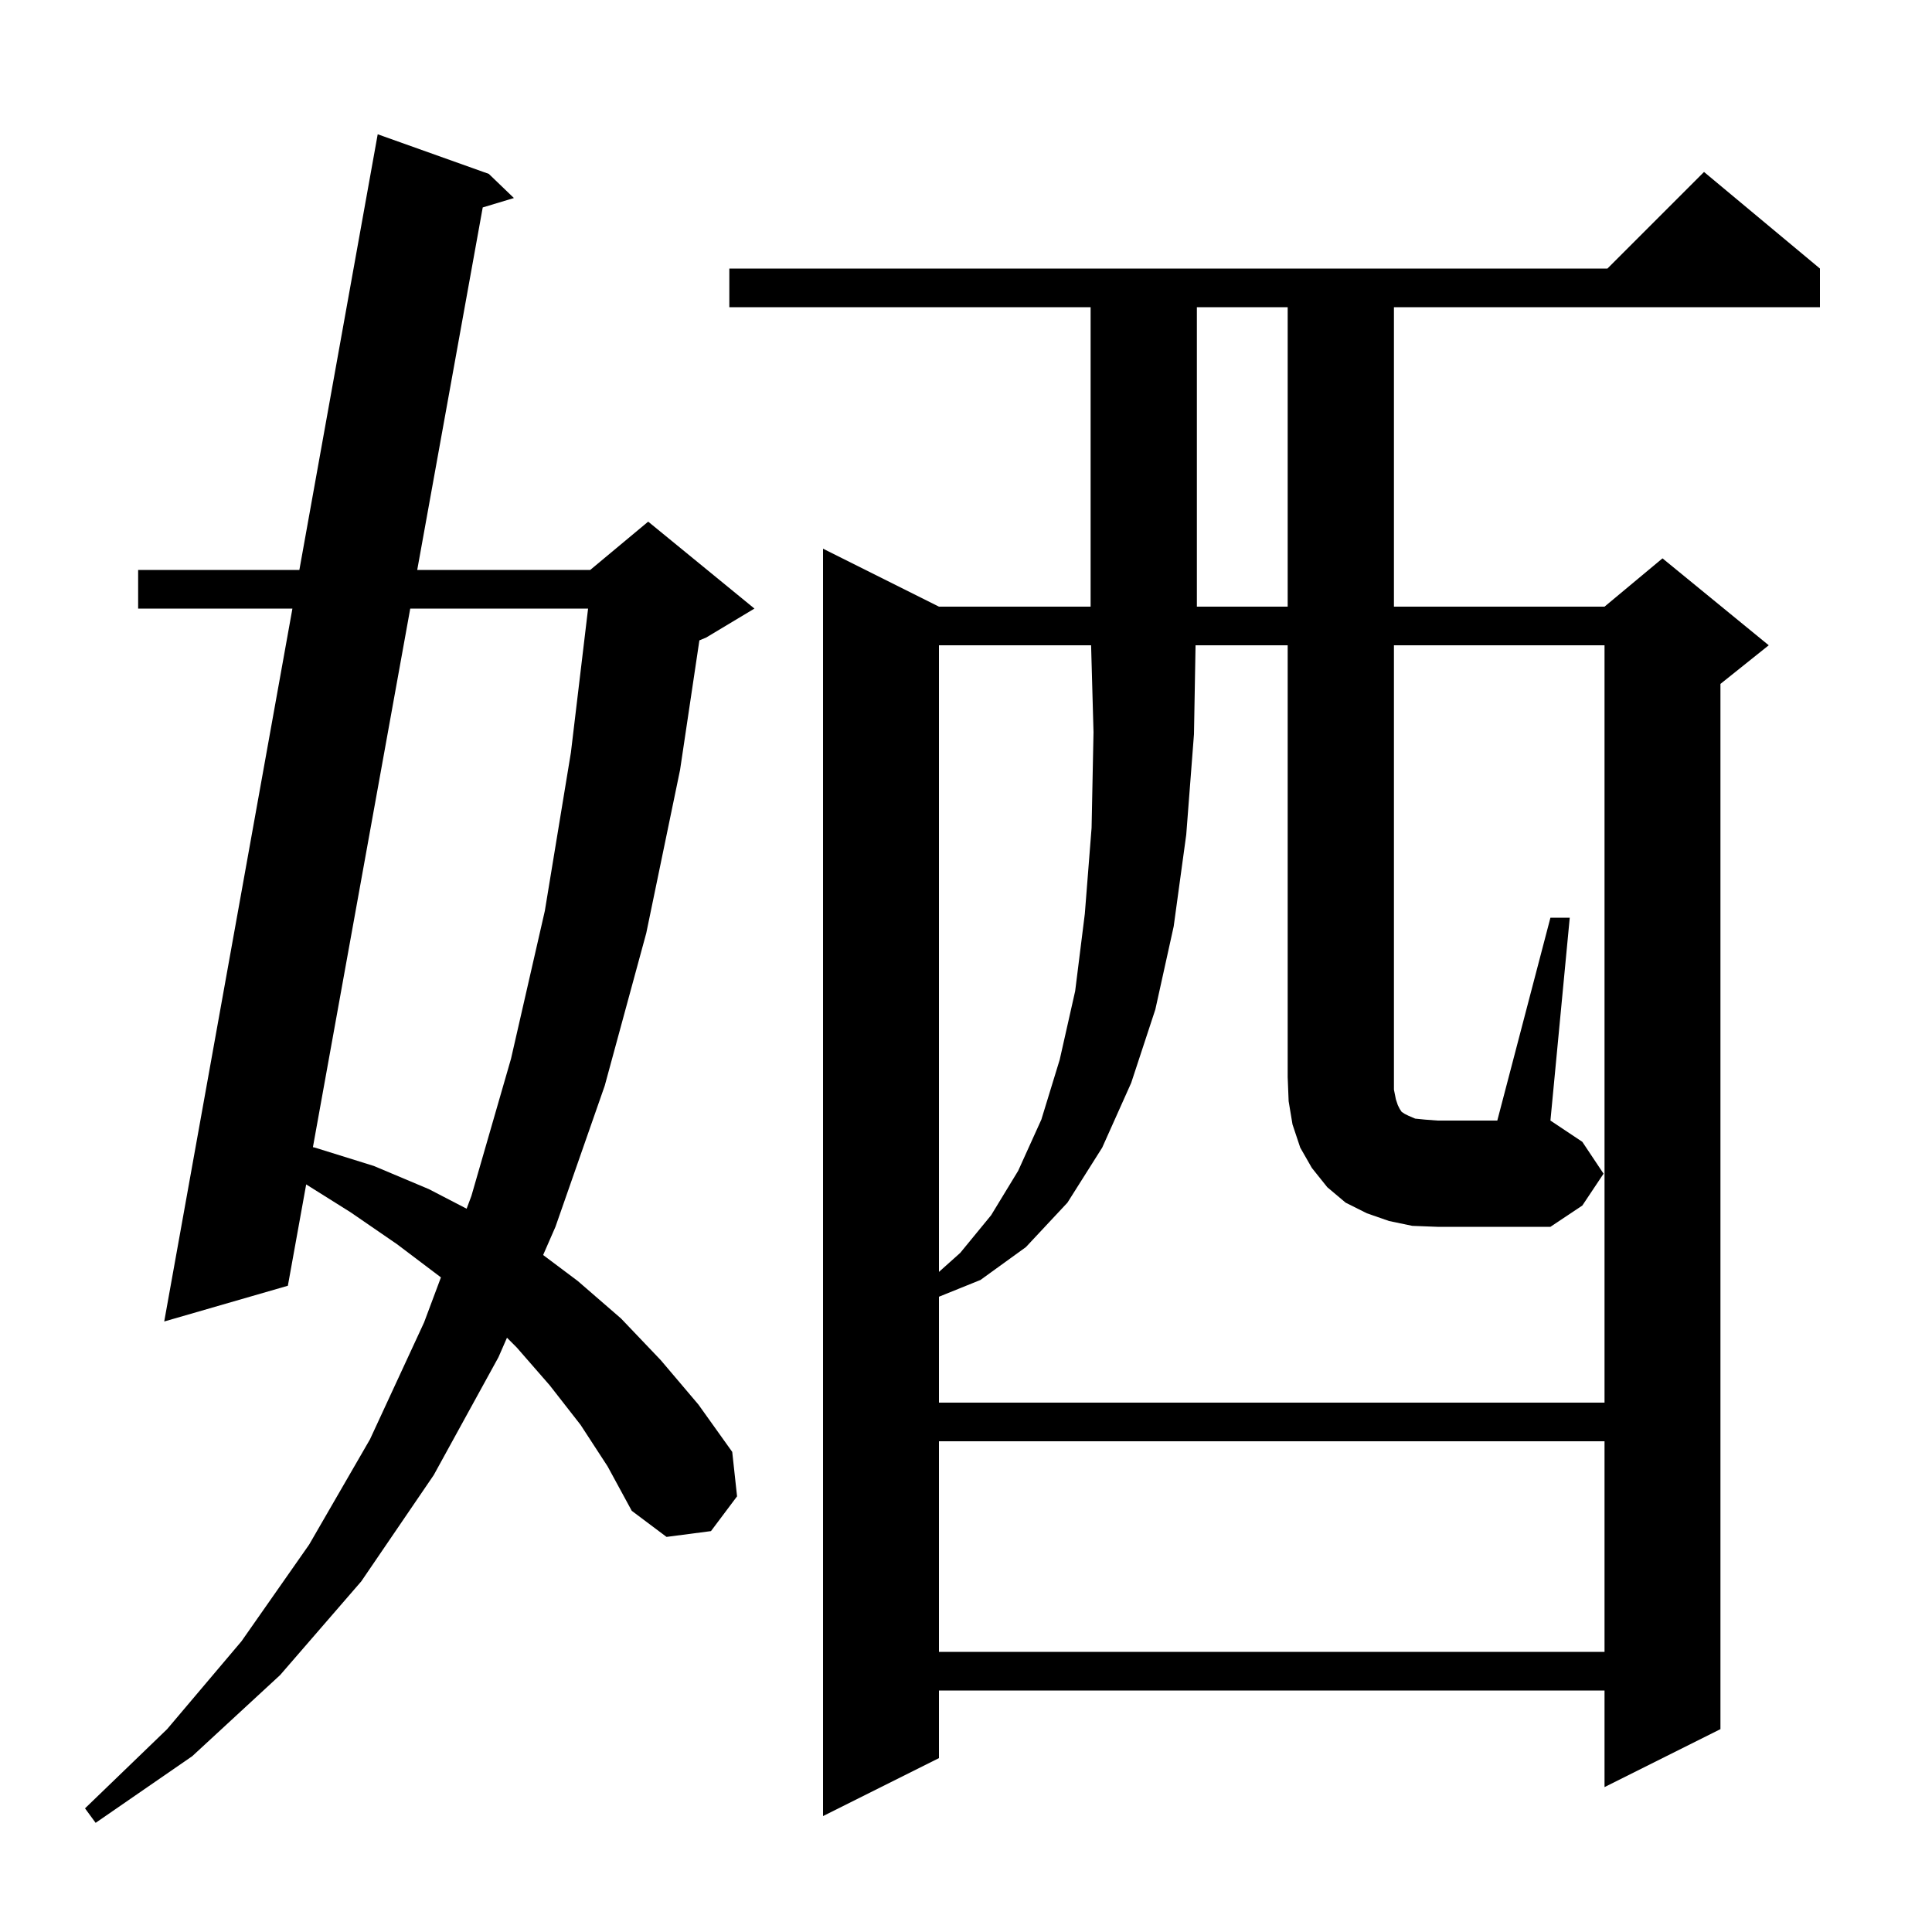 <svg xmlns="http://www.w3.org/2000/svg" xmlns:xlink="http://www.w3.org/1999/xlink" version="1.1" baseProfile="full" viewBox="0 0 200 200" width="200" height="200"><g fill="currentColor"><path d="M 60.1 147.5 L 56.9 143.4 L 53.5 139.5 L 52.482 138.482 L 51.6 140.5 L 44.9 152.7 L 37.4 163.7 L 29.0 173.4 L 19.9 181.8 L 9.9 188.7 L 8.8 187.2 L 17.3 179.0 L 25.0 169.9 L 32.0 159.9 L 38.3 149.0 L 43.9 136.9 L 45.644 132.238 L 45.6 132.2 L 41.1 128.8 L 36.3 125.5 L 31.696 122.611 L 29.8 133.1 L 17.0 136.8 L 30.271 63.0 L 14.3 63.0 L 14.3 59.0 L 30.99 59.0 L 39.1 13.9 L 50.6 18.0 L 53.2 20.5 L 49.972 21.474 L 43.191 59.0 L 61.1 59.0 L 67.1 54.0 L 78.1 63.0 L 73.1 66.0 L 72.4 66.292 L 70.4 79.7 L 66.9 96.6 L 62.6 112.4 L 57.5 127.0 L 56.225 129.918 L 59.8 132.6 L 64.3 136.5 L 68.4 140.8 L 72.3 145.4 L 75.8 150.3 L 76.3 154.9 L 73.6 158.5 L 69.0 159.1 L 65.4 156.4 L 62.9 151.8 Z M 188.4 27.8 L 188.4 31.8 L 144.3 31.8 L 144.3 62.8 L 166.1 62.8 L 172.1 57.8 L 183.1 66.8 L 178.1 70.8 L 178.1 179.0 L 166.1 185.0 L 166.1 175.0 L 97.2 175.0 L 97.2 182.0 L 85.2 188.0 L 85.2 56.8 L 97.2 62.8 L 112.9 62.8 L 112.9 31.8 L 75.5 31.8 L 75.5 27.8 L 166.4 27.8 L 176.4 17.8 Z M 97.2 149.2 L 97.2 171.0 L 166.1 171.0 L 166.1 149.2 Z M 97.2 66.8 L 97.2 131.668 L 99.4 129.7 L 102.6 125.8 L 105.4 121.2 L 107.8 115.9 L 109.7 109.7 L 111.3 102.6 L 112.3 94.6 L 113.0 85.7 L 113.2 75.8 L 112.95 66.8 Z M 146.2 126.9 L 143.8 126.4 L 141.5 125.6 L 139.3 124.5 L 137.4 122.9 L 135.8 120.9 L 134.6 118.8 L 133.8 116.4 L 133.4 114.0 L 133.3 111.5 L 133.3 66.8 L 123.763 66.8 L 123.6 76.0 L 122.8 86.4 L 121.5 95.9 L 119.6 104.5 L 117.1 112.1 L 114.1 118.8 L 110.5 124.5 L 106.2 129.1 L 101.5 132.5 L 97.2 134.237 L 97.2 145.2 L 166.1 145.2 L 166.1 66.8 L 144.3 66.8 L 144.3 112.8 L 144.5 113.8 L 144.7 114.4 L 144.9 114.8 L 145.1 115.1 L 145.4 115.3 L 145.8 115.5 L 146.5 115.8 L 147.5 115.9 L 148.8 116.0 L 155.0 116.0 L 160.5 95.0 L 162.5 95.0 L 160.5 116.0 L 163.8 118.2 L 166.0 121.5 L 163.8 124.8 L 160.5 127.0 L 148.8 127.0 Z M 42.468 63.0 L 32.393 118.754 L 32.6 118.8 L 38.7 120.7 L 44.4 123.1 L 48.305 125.125 L 48.8 123.8 L 52.9 109.6 L 56.4 94.3 L 59.1 77.9 L 60.878 63.0 Z M 123.9 31.8 L 123.9 62.8 L 133.3 62.8 L 133.3 31.8 Z "/></g></svg>